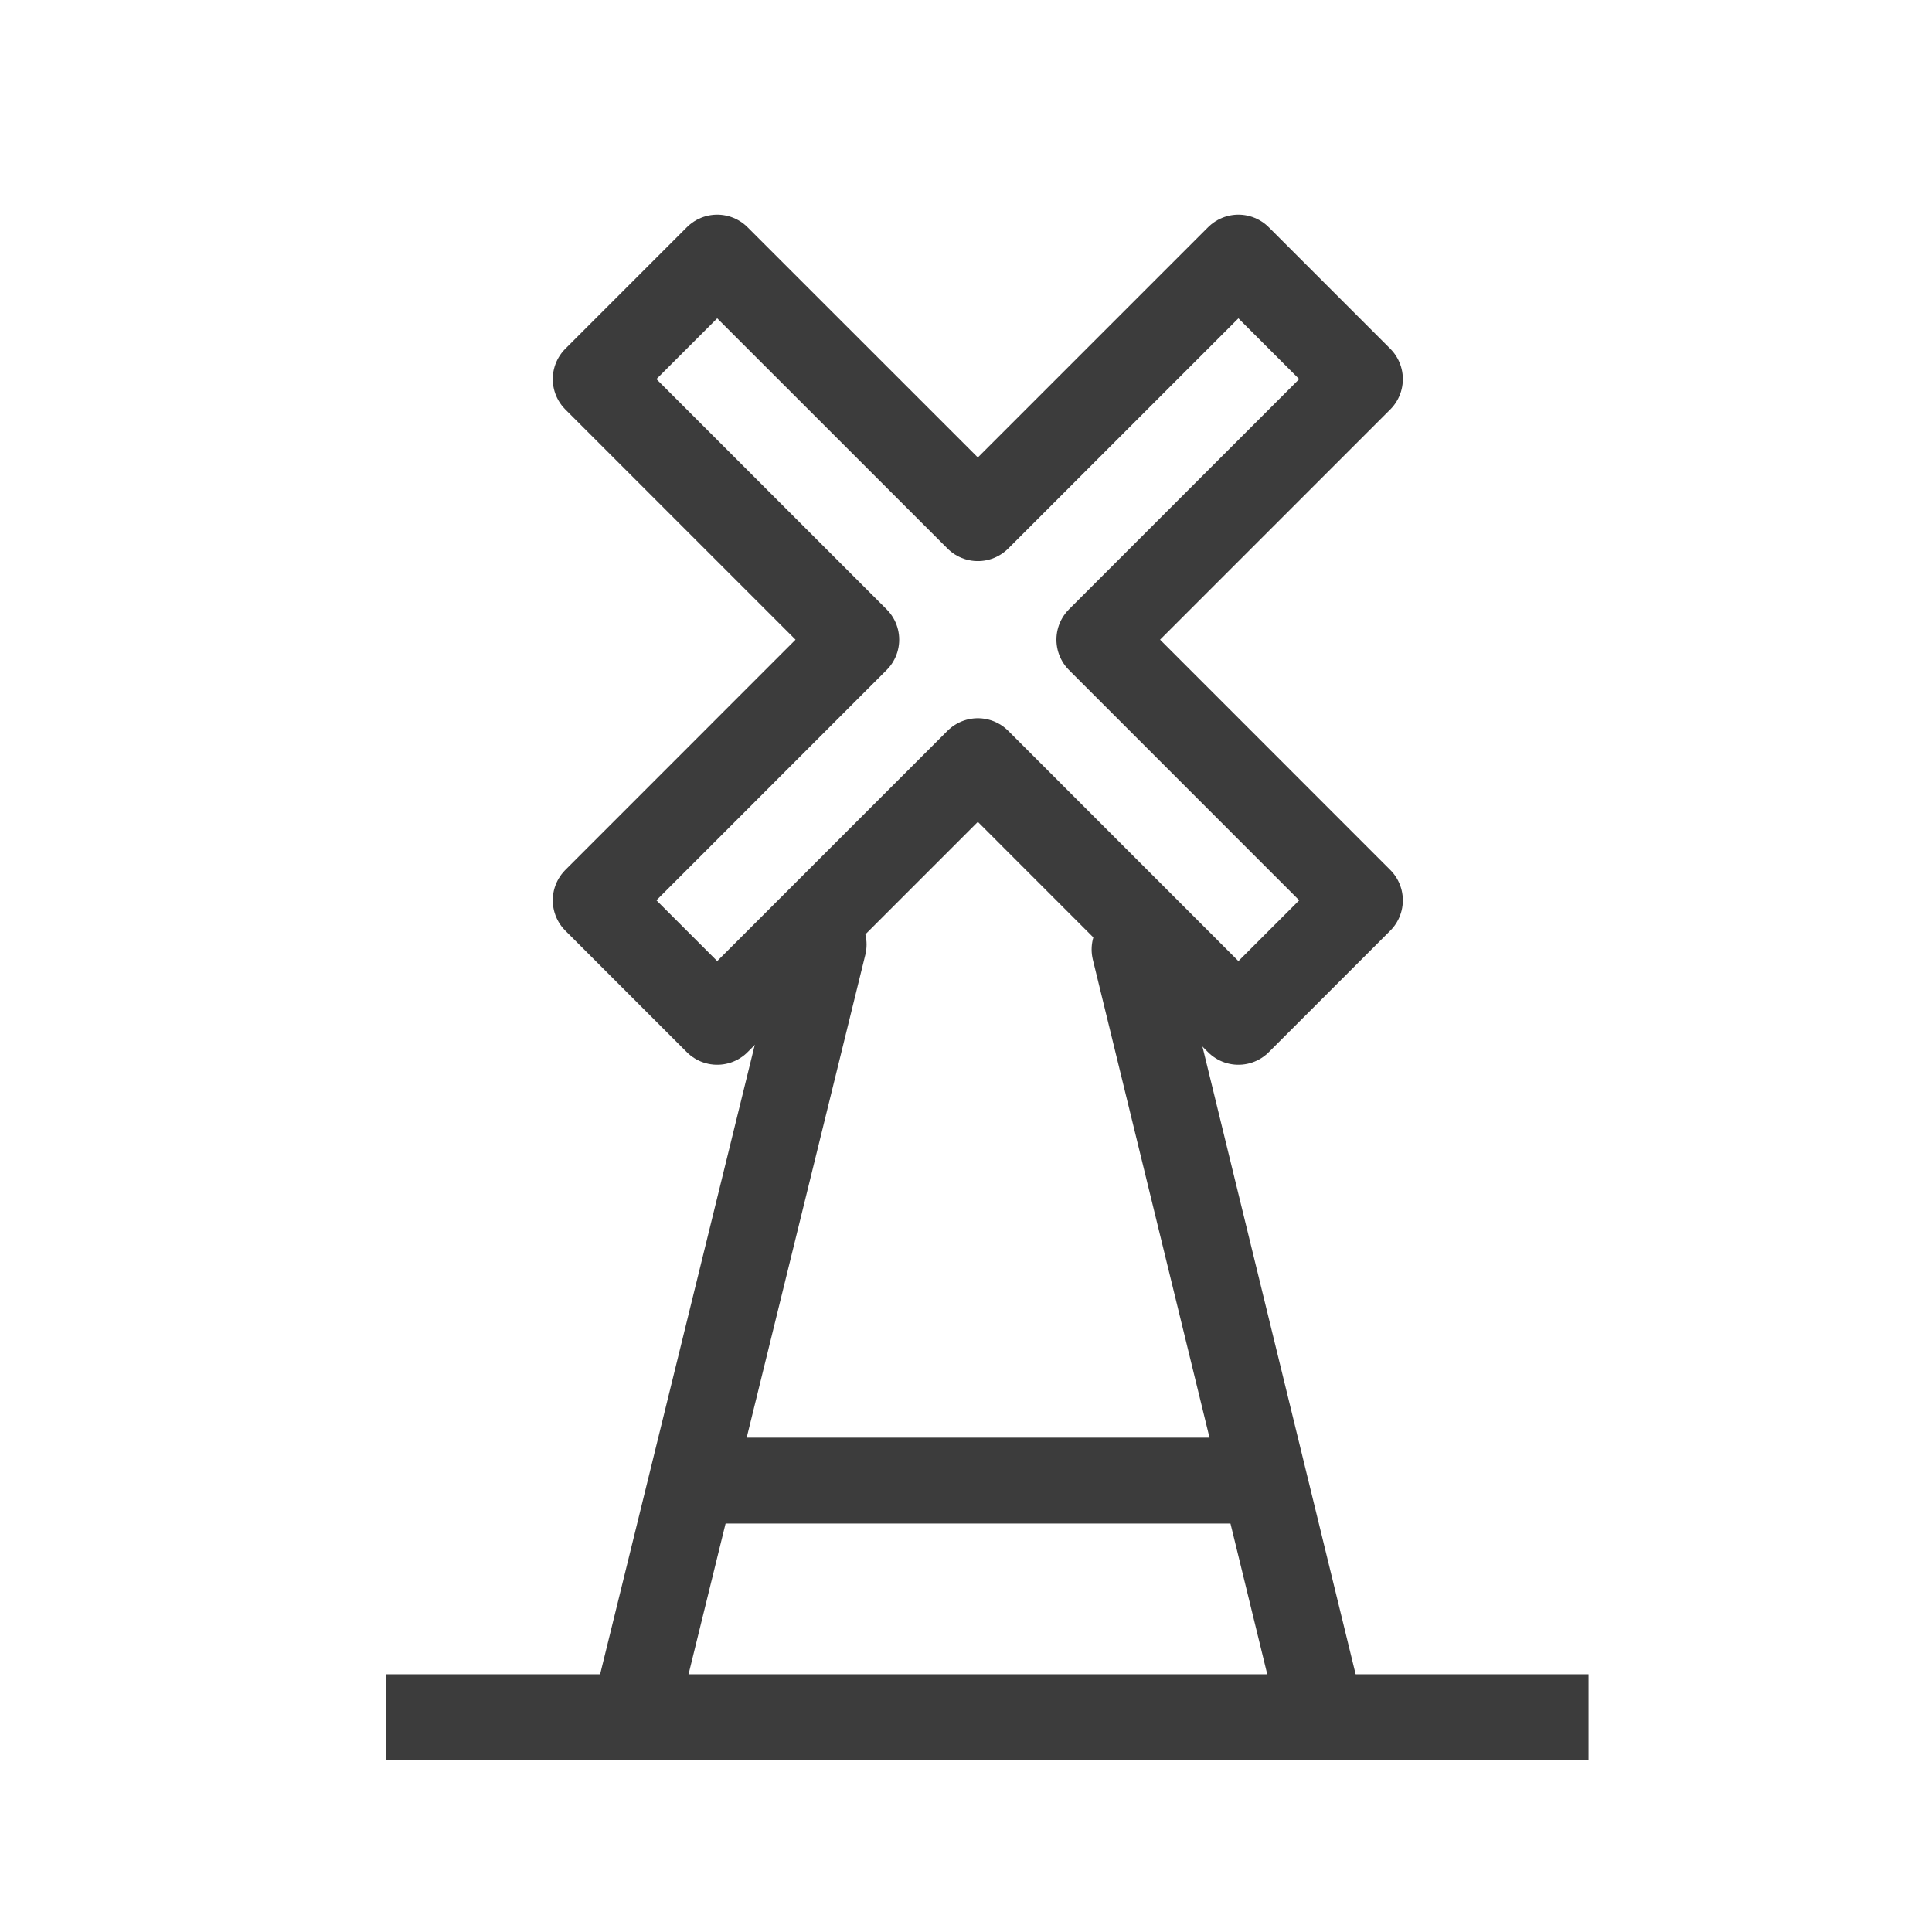 <?xml version="1.0" encoding="utf-8"?><!-- Скачано с сайта svg4.ru / Downloaded from svg4.ru -->
<svg width="800px" height="800px" viewBox="0 0 45 45" fill="none" xmlns="http://www.w3.org/2000/svg">
<path d="M9 39.997H37" stroke="#3C3C3C" stroke-width="2" stroke-miterlimit="10"/>
<path d="M14.875 39.537L19.184 22" stroke="#3C3C3C" stroke-width="2" stroke-linecap="round" stroke-linejoin="round"/>
<path d="M30.733 39.762L26.426 22.115L26.443 22.183" stroke="#3C3C3C" stroke-width="2" stroke-linecap="round" stroke-linejoin="round"/>
<path d="M16.081 34.486H29.138" stroke="#3C3C3C" stroke-width="2" stroke-miterlimit="10"/>
<path d="M31.675 8.83L28.845 6L22.776 12.069L16.705 6L13.875 8.83L19.944 14.899L13.875 20.97L16.705 23.8L22.776 17.729L28.845 23.8L31.675 20.97L25.606 14.899L31.675 8.83Z" stroke="#3C3C3C" stroke-width="2" stroke-linecap="round" stroke-linejoin="round"/>
</svg>
